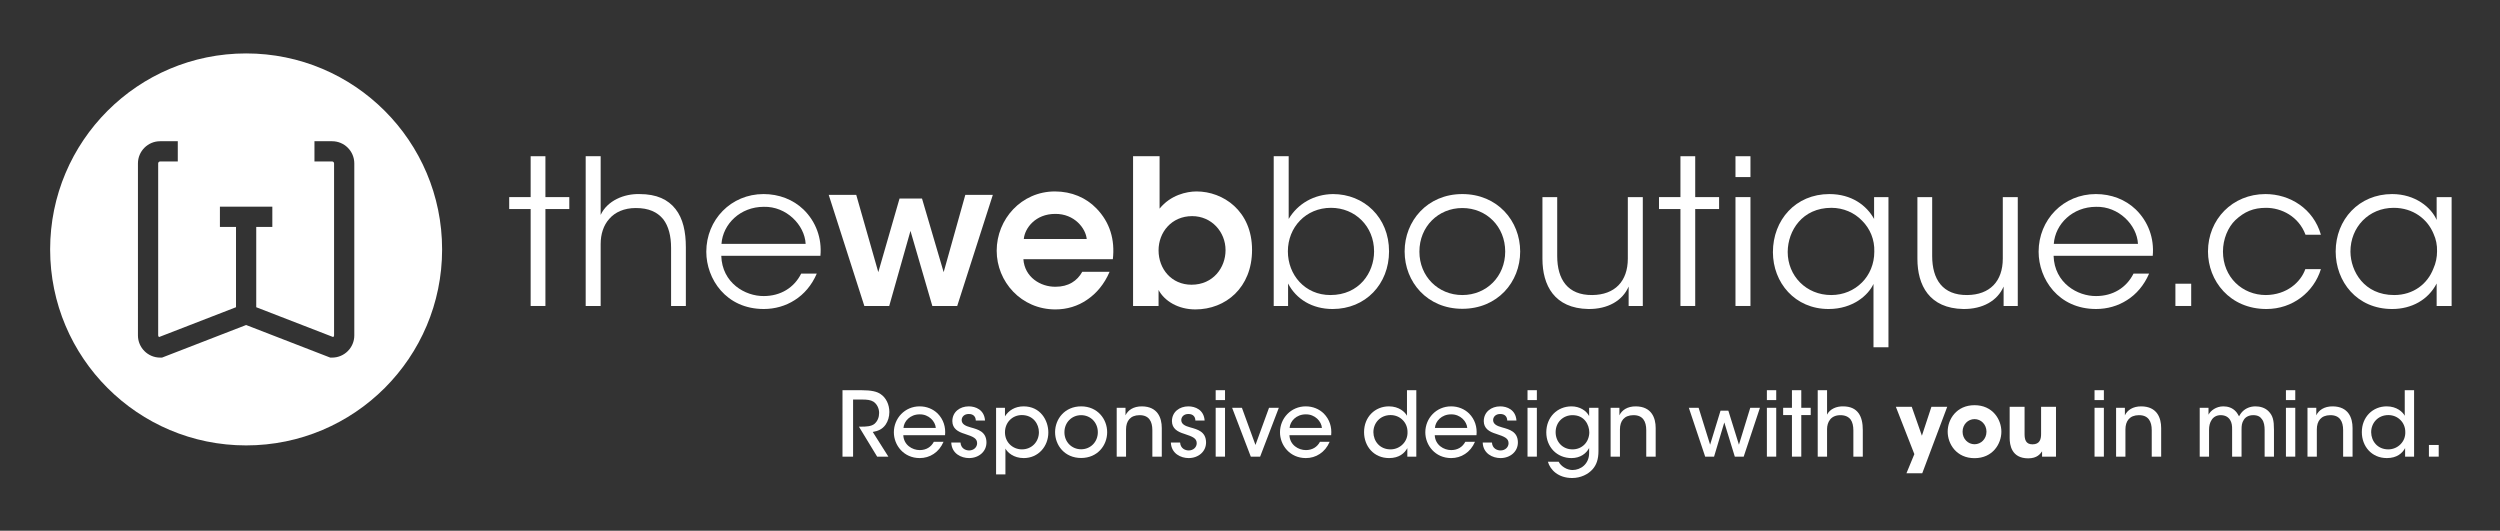 <?xml version="1.0" encoding="utf-8"?>
<!-- Generator: Adobe Illustrator 16.0.4, SVG Export Plug-In . SVG Version: 6.00 Build 0)  -->
<!DOCTYPE svg PUBLIC "-//W3C//DTD SVG 1.1//EN" "http://www.w3.org/Graphics/SVG/1.1/DTD/svg11.dtd">
<svg version="1.1" id="Layer_1" xmlns="http://www.w3.org/2000/svg" xmlns:xlink="http://www.w3.org/1999/xlink" x="0px" y="0px"
	 width="888.666px" height="188.667px" viewBox="0 0 888.666 188.667" enable-background="new 0 0 888.666 188.667"
	 xml:space="preserve">
<rect x="0" y="0" width="888.666" height="188.667" fill="#333333" stroke="none"/>
<g>
	<path fill="#FFFFFF" d="M299.478,138.703h6.67c3.702,0,5.617,0.511,6.861,1.372c1.947,1.277,3.128,3.734,3.128,6.383
		c0,1.66-0.479,3.256-1.34,4.501c-1.213,1.691-2.745,2.267-4.564,2.585l5.554,8.777h-3.99l-6.479-10.66h0.83
		c1.627,0,3.606-0.064,4.724-1.021c1.084-0.958,1.627-2.33,1.627-3.862c0-1.597-0.766-3.16-2.01-3.99
		c-1.021-0.639-2.331-0.766-4.022-0.766h-3.224v20.299h-3.766V138.703z"/>
	<path fill="#FFFFFF" d="M321.092,154.692c0.159,3.512,3.223,5.299,5.84,5.299c2.33,0,4.053-1.117,5.011-2.937h3.447
		c-0.83,1.916-2.042,3.352-3.511,4.309c-1.468,0.989-3.191,1.469-4.947,1.469c-5.681,0-9.192-4.564-9.192-9.16
		c0-4.979,3.894-9.224,9.16-9.224c2.49,0,4.756,0.926,6.416,2.554c2.042,2.074,2.905,4.787,2.617,7.69H321.092z M332.645,152.107
		c-0.159-2.297-2.458-4.884-5.745-4.819c-3.383,0-5.585,2.458-5.744,4.819H332.645z"/>
	<path fill="#FFFFFF" d="M346.854,149.49c0-1.34-0.83-2.361-2.521-2.329c-1.628,0-2.521,1.085-2.49,2.233
		c0.064,1.372,1.309,2.012,3.16,2.521c2.649,0.734,5.554,1.5,5.649,5.235c0.064,3.382-2.744,5.681-6.191,5.681
		c-2.745,0-6.16-1.564-6.319-5.521h3.287c0.128,2.106,1.82,2.809,3.064,2.809c1.596,0,2.841-1.117,2.841-2.585
		c-0.032-1.724-1.341-2.299-4.437-3.319c-2.426-0.734-4.34-1.884-4.373-4.501c0-3.287,2.681-5.266,5.841-5.266
		c2.393,0,5.521,1.18,5.777,5.042H346.854z"/>
	<path fill="#FFFFFF" d="M354.072,144.958h3.16v3.033c1.308-2.075,3.543-3.543,6.638-3.543c5.968,0,8.777,4.979,8.777,9.288
		c0,4.914-3.542,9.096-8.745,9.096c-3.606,0-5.745-1.979-6.511-3.384v2.873v6.32h-3.319V144.958z M369.297,153.608
		c0-2.842-2.011-6.064-6.064-6.064c-1.724,0-3.224,0.671-4.309,1.787c-1.054,1.086-1.692,2.617-1.692,4.341
		c0,1.723,0.638,3.223,1.723,4.31c1.085,1.084,2.618,1.755,4.309,1.755c3.511,0,6.033-2.713,6.033-6.097V153.608z"/>
	<path fill="#FFFFFF" d="M375.048,153.608c0-4.628,3.415-9.16,9.256-9.16c5.84,0,9.256,4.532,9.256,9.191
		c0,4.66-3.416,9.16-9.256,9.16c-5.841,0-9.256-4.5-9.256-9.16V153.608z M378.368,153.672c0,3.446,2.617,6.031,5.937,6.031
		s5.937-2.585,5.937-6.063c0-3.479-2.617-6.064-5.937-6.064s-5.937,2.585-5.937,6.064V153.672z"/>
	<path fill="#FFFFFF" d="M396.95,144.958h3.128v2.682c0.83-1.788,2.776-3.224,5.873-3.191c5.554,0.064,7.022,4.085,7.022,7.691
		v10.182h-3.352v-9.415c0-3.129-1.213-5.362-4.596-5.331c-3.255,0.033-4.756,2.076-4.756,5.075v9.671h-3.319V144.958z"/>
	<path fill="#FFFFFF" d="M424.916,149.49c0-1.34-0.83-2.361-2.522-2.329c-1.627,0-2.521,1.085-2.489,2.233
		c0.064,1.372,1.309,2.012,3.16,2.521c2.649,0.734,5.553,1.5,5.649,5.235c0.064,3.382-2.745,5.681-6.191,5.681
		c-2.745,0-6.16-1.564-6.319-5.521h3.287c0.128,2.106,1.82,2.809,3.064,2.809c1.596,0,2.841-1.117,2.841-2.585
		c-0.032-1.724-1.341-2.299-4.437-3.319c-2.425-0.734-4.341-1.884-4.372-4.501c0-3.287,2.681-5.266,5.84-5.266
		c2.394,0,5.521,1.18,5.777,5.042H424.916z"/>
	<path fill="#FFFFFF" d="M432.133,138.703h3.32v3.511h-3.32V138.703z M432.133,144.958h3.32v17.363h-3.32V144.958z"/>
	<path fill="#FFFFFF" d="M447.935,162.321h-3.319l-6.639-17.363h3.479l4.82,13.214l4.819-13.214h3.479L447.935,162.321z"/>
	<path fill="#FFFFFF" d="M458.345,154.692c0.16,3.512,3.223,5.299,5.84,5.299c2.33,0,4.054-1.117,5.012-2.937h3.446
		c-0.829,1.916-2.042,3.352-3.511,4.309c-1.468,0.989-3.191,1.469-4.947,1.469c-5.68,0-9.191-4.564-9.191-9.16
		c0-4.979,3.894-9.224,9.16-9.224c2.489,0,4.755,0.926,6.415,2.554c2.043,2.074,2.905,4.787,2.618,7.69H458.345z M469.897,152.107
		c-0.159-2.297-2.457-4.884-5.744-4.819c-3.383,0-5.585,2.458-5.744,4.819H469.897z"/>
	<path fill="#FFFFFF" d="M503.451,162.321h-3.191v-3.032c-0.958,1.788-2.903,3.543-6.479,3.543c-5.457,0-8.905-4.213-8.905-9.224
		c0-5.394,3.895-9.16,8.842-9.16c3.543,0,5.714,1.979,6.415,3.351v-3.063v-6.032h3.319V162.321z M488.195,153.64
		c0.032,3.191,2.266,6.097,6.097,6.097c1.69,0,3.255-0.702,4.34-1.819c1.117-1.117,1.756-2.649,1.692-4.373
		c0-1.724-0.671-3.224-1.755-4.277c-1.086-1.085-2.587-1.723-4.277-1.723c-3.672,0-6.097,2.809-6.097,6.064V153.64z"/>
	<path fill="#FFFFFF" d="M510.002,154.692c0.159,3.512,3.225,5.299,5.841,5.299c2.33,0,4.054-1.117,5.011-2.937h3.447
		c-0.83,1.916-2.043,3.352-3.511,4.309c-1.469,0.989-3.192,1.469-4.947,1.469c-5.682,0-9.191-4.564-9.191-9.16
		c0-4.979,3.894-9.224,9.16-9.224c2.489,0,4.756,0.926,6.415,2.554c2.043,2.074,2.904,4.787,2.616,7.69H510.002z M521.557,152.107
		c-0.16-2.297-2.459-4.884-5.745-4.819c-3.384,0-5.586,2.458-5.745,4.819H521.557z"/>
	<path fill="#FFFFFF" d="M535.766,149.49c0-1.34-0.83-2.361-2.521-2.329c-1.628,0-2.522,1.085-2.489,2.233
		c0.063,1.372,1.308,2.012,3.158,2.521c2.649,0.734,5.555,1.5,5.649,5.235c0.064,3.382-2.744,5.681-6.191,5.681
		c-2.744,0-6.159-1.564-6.319-5.521h3.287c0.128,2.106,1.819,2.809,3.064,2.809c1.596,0,2.84-1.117,2.84-2.585
		c-0.031-1.724-1.339-2.299-4.436-3.319c-2.425-0.734-4.341-1.884-4.372-4.501c0-3.287,2.68-5.266,5.84-5.266
		c2.395,0,5.521,1.18,5.776,5.042H535.766z"/>
	<path fill="#FFFFFF" d="M542.983,138.703h3.319v3.511h-3.319V138.703z M542.983,144.958h3.319v17.363h-3.319V144.958z"/>
	<path fill="#FFFFFF" d="M568.2,160.31c0,3.033-0.766,4.979-2.043,6.448c-1.596,1.851-4.309,3.159-7.31,3.159
		c-4.915,0-7.787-2.873-8.617-5.776h3.83c0.383,0.766,1.054,1.467,1.915,2.011c1.053,0.702,2.234,0.926,3,0.926
		c2.904,0,5.905-2.139,5.905-6.033v-1.786c-1.022,1.946-3.128,3.574-6.257,3.574c-5.202,0-8.968-3.958-8.968-9.129
		c0-5.426,3.927-9.255,8.968-9.255c2.905,0,5.299,1.531,6.257,3.446v-2.937h3.319V160.31z M552.975,153.64
		c0,3.255,2.33,6.097,6.001,6.097c1.756,0,3.223-0.671,4.276-1.755c1.022-1.054,1.66-2.554,1.692-4.245
		c0-1.374-0.447-2.937-1.404-4.118c-0.959-1.213-2.457-2.043-4.564-2.043c-3.288,0-6.001,2.459-6.001,6.033V153.64z"/>
	<path fill="#FFFFFF" d="M572.516,144.958h3.128v2.682c0.829-1.788,2.776-3.224,5.873-3.191c5.553,0.064,7.021,4.085,7.021,7.691
		v10.182h-3.352v-9.415c0-3.129-1.212-5.362-4.596-5.331c-3.256,0.033-4.755,2.076-4.755,5.075v9.671h-3.319V144.958z"/>
	<path fill="#FFFFFF" d="M600.323,144.958h3.479l4.085,13.118l3.703-12.097h2.776l3.767,12.097l4.021-13.118h3.446l-5.776,17.363
		h-3.16l-3.733-12.161l-3.639,12.161h-3.16L600.323,144.958z"/>
	<path fill="#FFFFFF" d="M628.068,138.703h3.32v3.511h-3.32V138.703z M628.068,144.958h3.32v17.363h-3.32V144.958z"/>
	<path fill="#FFFFFF" d="M636.976,147.544h-3.128v-2.586h3.128v-6.255h3.319v6.255h3.351v2.586h-3.351v14.777h-3.319V147.544z"/>
	<path fill="#FFFFFF" d="M646.138,138.703h3.32v5.969v2.713c1.021-2.043,3.382-2.969,5.647-2.937c2.714,0,4.438,0.894,5.555,2.426
		c1.085,1.5,1.499,3.574,1.499,5.969v9.479h-3.351v-9.319c0-1.564-0.288-2.937-0.989-3.895c-0.767-0.957-1.915-1.532-3.639-1.532
		c-1.755,0-2.968,0.671-3.671,1.596c-0.733,0.926-1.052,2.171-1.052,3.352v9.799h-3.32V138.703z"/>
	<path fill="#FFFFFF" d="M680.489,161.427l-6.575-16.819h5.649l3.607,10.277l3.382-10.277h5.618l-8.874,23.618h-5.616
		L680.489,161.427z"/>
	<path fill="#FFFFFF" d="M692.336,153.416c0-4.309,3.097-9.384,9.543-9.384c6.448,0,9.544,5.075,9.544,9.417
		c0,4.34-3.096,9.414-9.544,9.414c-6.446,0-9.543-5.074-9.543-9.414V153.416z M697.634,153.48c0,2.554,1.947,4.437,4.245,4.437
		c2.299,0,4.246-1.883,4.246-4.468s-1.947-4.469-4.246-4.469c-2.298,0-4.245,1.884-4.245,4.469V153.48z"/>
	<path fill="#FFFFFF" d="M730.835,162.321h-4.946v-1.884c-0.606,0.861-1.725,2.49-4.916,2.49c-6.001,0-6.607-4.852-6.607-7.245
		v-11.075h5.3v9.671c0,1.946,0.414,3.67,2.809,3.67c2.648,0,3.063-1.883,3.063-3.702v-9.639h5.298V162.321z"/>
	<path fill="#FFFFFF" d="M744.537,138.703h3.319v3.511h-3.319V138.703z M744.537,144.958h3.319v17.363h-3.319V144.958z"/>
	<path fill="#FFFFFF" d="M752.199,144.958h3.128v2.682c0.829-1.788,2.776-3.224,5.873-3.191c5.553,0.064,7.021,4.085,7.021,7.691
		v10.182h-3.352v-9.415c0-3.129-1.213-5.362-4.596-5.331c-3.256,0.033-4.755,2.076-4.755,5.075v9.671h-3.319V144.958z"/>
	<path fill="#FFFFFF" d="M781.923,144.958h3.127v2.458c0.734-1.468,2.744-2.968,5.267-2.968c1.596,0,3.256,0.479,4.468,1.851
		c0.447,0.447,0.926,1.372,1.116,1.692c0.288-0.511,0.64-1.117,1.246-1.724c1.117-1.117,2.713-1.819,4.596-1.819
		c1.596,0,3.383,0.447,4.659,1.755c1.533,1.564,1.916,3.225,1.916,6.542v9.576h-3.319v-9.447c0-1.437-0.192-2.873-0.958-3.862
		c-0.606-0.894-1.531-1.437-3.096-1.437c-1.468,0-2.714,0.606-3.352,1.66c-0.701,1.085-0.798,2.043-0.798,3.51v9.576h-3.352v-9.576
		c0.032-1.436-0.128-2.487-0.701-3.445c-0.64-1.022-1.66-1.691-3.288-1.725c-1.563-0.031-2.713,0.735-3.287,1.691
		c-0.639,0.927-0.925,2.14-0.925,3.543v9.512h-3.319V144.958z"/>
	<path fill="#FFFFFF" d="M812.572,138.703h3.319v3.511h-3.319V138.703z M812.572,144.958h3.319v17.363h-3.319V144.958z"/>
	<path fill="#FFFFFF" d="M820.234,144.958h3.128v2.682c0.829-1.788,2.776-3.224,5.873-3.191c5.553,0.064,7.021,4.085,7.021,7.691
		v10.182h-3.352v-9.415c0-3.129-1.212-5.362-4.596-5.331c-3.256,0.033-4.755,2.076-4.755,5.075v9.671h-3.319V144.958z"/>
	<path fill="#FFFFFF" d="M858.125,162.321h-3.191v-3.032c-0.958,1.788-2.903,3.543-6.479,3.543c-5.457,0-8.903-4.213-8.903-9.224
		c0-5.394,3.894-9.16,8.84-9.16c3.543,0,5.714,1.979,6.415,3.351v-3.063v-6.032h3.319V162.321z M842.869,153.64
		c0.032,3.191,2.266,6.097,6.097,6.097c1.69,0,3.255-0.702,4.34-1.819c1.117-1.117,1.757-2.649,1.692-4.373
		c0-1.724-0.671-3.224-1.755-4.277c-1.086-1.085-2.587-1.723-4.277-1.723c-3.67,0-6.097,2.809-6.097,6.064V153.64z"/>
	<path fill="#FFFFFF" d="M866.878,162.321h-3.479v-4.149h3.479V162.321z"/>
</g>
<path fill="#FFFFFF" d="M87.489,18.991c-38.476,0-69.667,31.19-69.667,69.667c0,38.477,31.191,69.669,69.667,69.669
	c38.476,0,69.666-31.192,69.666-69.669C157.155,50.182,125.964,18.991,87.489,18.991z M125.943,119.228
	c0,4.349-3.538,7.886-7.887,7.886h-0.672l-0.253-0.098l-29.646-11.486l-29.891,11.584H56.92c-4.349,0-7.886-3.537-7.886-7.886V58.09
	c0-4.349,3.538-7.887,7.886-7.887h6.277v7.193H56.92c-0.382,0-0.694,0.311-0.694,0.694v61.137c0,0.237,0.125,0.454,0.315,0.581
	l27.35-10.603V80.663h-5.72V73.47h18.634v7.192h-5.721v28.546l27.351,10.6c0.19-0.127,0.314-0.344,0.314-0.581V58.09
	c0-0.383-0.311-0.694-0.694-0.694h-6.276v-7.193h6.276c4.35,0,7.887,3.538,7.887,7.887V119.228z"/>
<g>
	<path fill="#FFFFFF" d="M188.628,74.307h-7.625v-4.244h7.625V55.534h5.251v14.529h8.487v4.244h-8.487v34.456h-5.251V74.307z"/>
	<path fill="#FFFFFF" d="M208.194,55.534h5.322v14.17v6.689c2.374-5.107,8.343-7.553,13.81-7.409c6.114,0,10.142,1.942,12.803,5.323
		c2.662,3.38,3.668,8.056,3.668,13.595v20.861h-5.25V88.117c0-4.172-0.863-7.696-2.806-10.214c-2.085-2.517-5.106-3.956-9.71-3.956
		c-4.244,0-7.408,1.51-9.422,3.812c-2.086,2.302-3.093,5.467-3.093,8.991v22.012h-5.322V55.534z"/>
	<path fill="#FFFFFF" d="M256.388,90.922c0.287,9.71,8.559,14.387,15.104,14.316c5.97,0,10.789-2.952,13.307-7.986h5.539
		c-1.798,4.172-4.531,7.337-7.84,9.424c-3.237,2.086-7.049,3.165-11.005,3.165c-13.451,0-20.428-10.719-20.428-20.358
		c0-11.365,8.775-20.5,20.356-20.5c5.466,0,10.501,1.942,14.17,5.467c4.459,4.316,6.618,10.286,6.042,16.472H256.388z
		 M286.382,86.679c-0.36-6.762-6.905-13.379-14.89-13.164c-8.344,0-14.53,6.114-15.033,13.164H286.382z"/>
	<path fill="#FFFFFF" d="M294.583,69.272h9.782l7.84,27.476l7.552-26.182h7.984l7.696,26.182l7.697-27.476h9.782l-12.659,39.49
		h-8.847l-7.769-26.687l-7.553,26.687h-8.847L294.583,69.272z"/>
	<path fill="#FFFFFF" d="M363.782,92.146c0.431,6.33,6.042,9.854,11.437,9.783c4.604,0,7.697-2.086,9.495-5.324h9.71
		c-1.87,4.389-4.675,7.698-7.984,9.929c-3.309,2.302-7.193,3.452-11.293,3.452c-12.156,0-20.859-9.856-20.859-20.861
		c0-11.221,8.776-21.075,20.715-21.075c5.898,0,11.078,2.23,14.746,6.042c4.819,4.963,6.617,11.149,5.826,18.054H363.782z
		 M386.295,84.952c-0.36-3.74-4.316-8.99-11.221-8.918c-6.977,0-10.789,5.035-11.149,8.918H386.295z"/>
	<path fill="#FFFFFF" d="M402.769,55.534h9.422v13.882v4.747c3.885-4.819,9.567-6.114,13.164-6.114
		c9.351,0,19.708,6.833,19.708,20.788c0,13.379-9.351,21.148-20.141,21.148c-6.186,0-11.005-3.021-13.091-6.906v5.684h-9.063V55.534
		z M435.64,88.909c0-6.474-4.963-12.084-11.869-12.084c-7.336,0-11.94,5.754-11.94,12.156c0,6.618,4.604,12.228,11.724,12.228
		c7.697,0,12.084-6.114,12.084-12.228V88.909z"/>
	<path fill="#FFFFFF" d="M452.76,55.534h5.323v14.529v7.769c3.236-5.467,9.062-8.775,15.752-8.848
		c11.005,0,19.924,8.272,19.924,20.356c0,11.653-8.343,20.501-20.067,20.501c-7.266,0-12.947-3.524-15.824-9.065v7.986h-5.107
		V55.534z M488.437,89.34c0-8.848-6.689-15.465-15.321-15.465c-8.919,0-15.32,6.905-15.32,15.465
		c0,8.416,6.114,15.538,15.104,15.538c10.286,0,15.537-7.986,15.537-15.466V89.34z"/>
	<path fill="#FFFFFF" d="M499.301,89.34c0-10.789,8.056-20.356,20.499-20.356c12.517,0,20.571,9.567,20.571,20.428
		s-8.055,20.356-20.571,20.356c-12.443,0-20.499-9.496-20.499-20.356V89.34z M504.551,89.484c0,8.775,6.689,15.394,15.249,15.394
		c8.632,0,15.249-6.619,15.249-15.466s-6.617-15.464-15.249-15.464c-8.56,0-15.249,6.618-15.249,15.464V89.484z"/>
	<path fill="#FFFFFF" d="M583.96,108.763h-5.034v-6.907c-2.158,5.036-7.409,8.056-14.314,7.986
		c-12.084-0.217-16.327-8.417-16.327-17.84V70.063h5.25v20.932c0,8.343,3.74,13.956,12.443,13.883
		c8.057-0.071,12.66-4.893,12.66-12.949V70.063h5.322V108.763z"/>
	<path fill="#FFFFFF" d="M597.342,74.307h-7.625v-4.244h7.625V55.534h5.25v14.529h8.488v4.244h-8.488v34.456h-5.25V74.307z"/>
	<path fill="#FFFFFF" d="M616.906,55.534h5.323v7.409h-5.323V55.534z M616.906,70.063h5.323v38.7h-5.323V70.063z"/>
	<path fill="#FFFFFF" d="M671.285,123.436h-5.322v-14.673v-7.842c-1.8,3.958-7.266,8.921-15.969,8.921
		c-11.939,0-19.78-9.353-19.78-20.214c0-11.437,8.056-20.644,20.068-20.644c7.911,0,13.234,4.028,15.896,8.848v-7.769h5.107V123.436
		z M635.465,89.556c0,8.488,6.545,15.322,15.465,15.322c4.315,0,8.128-1.655,10.932-4.461c2.734-2.733,4.389-6.617,4.389-10.933
		c0.144-4.315-1.511-8.2-4.315-11.005c-2.733-2.877-6.689-4.604-10.934-4.604c-10.357,0-15.465,8.128-15.536,15.608V89.556z"/>
	<path fill="#FFFFFF" d="M717.249,108.763h-5.034v-6.907c-2.158,5.036-7.409,8.056-14.314,7.986
		c-12.084-0.217-16.327-8.417-16.327-17.84V70.063h5.25v20.932c0,8.343,3.74,13.956,12.443,13.883
		c8.057-0.071,12.66-4.893,12.66-12.949V70.063h5.322V108.763z"/>
	<path fill="#FFFFFF" d="M729.982,90.922c0.287,9.71,8.559,14.387,15.104,14.316c5.971,0,10.79-2.952,13.309-7.986h5.538
		c-1.799,4.172-4.532,7.337-7.84,9.424c-3.237,2.086-7.049,3.165-11.007,3.165c-13.45,0-20.428-10.719-20.428-20.358
		c0-11.365,8.775-20.5,20.356-20.5c5.467,0,10.501,1.942,14.17,5.467c4.459,4.316,6.617,10.286,6.042,16.472H729.982z
		 M759.976,86.679c-0.358-6.762-6.905-13.379-14.89-13.164c-8.343,0-14.528,6.114-15.032,13.164H759.976z"/>
	<path fill="#FFFFFF" d="M778.896,108.763h-5.611v-7.913h5.611V108.763z"/>
	<path fill="#FFFFFF" d="M825.002,95.67c-2.519,8.2-10.071,14.171-19.35,14.171c-13.091,0-20.788-10.071-20.788-20.43
		c0-11.437,8.703-20.428,20.429-20.428c8.702,0,17.047,5.179,19.709,14.458h-5.468c-2.445-6.545-8.56-9.566-14.025-9.566
		c-4.532,0-7.696,1.367-10.934,4.388c-2.589,2.517-4.387,6.688-4.387,11.148c0,9.136,6.903,15.466,15.248,15.466
		c7.409-0.071,12.372-4.532,14.026-9.208H825.002z"/>
	<path fill="#FFFFFF" d="M871.469,108.763h-5.322v-7.986c-3.021,5.828-8.919,9.065-15.824,9.065
		c-12.588,0-20.068-9.784-20.068-20.43c0-11.365,8.272-20.428,20.068-20.428c8.271,0,13.954,4.82,15.824,9.207v-8.128h5.322V108.763
		z M835.505,89.484c0.071,6.977,4.892,15.394,15.536,15.394c6.834,0,11.868-3.958,13.954-9.424c0.864-1.87,1.295-4.027,1.295-6.113
		c0.071-2.158-0.36-4.316-1.223-6.186c-2.158-5.323-7.336-9.279-14.17-9.279c-8.92,0-15.393,6.905-15.393,15.537V89.484z"/>
</g>
</svg>
